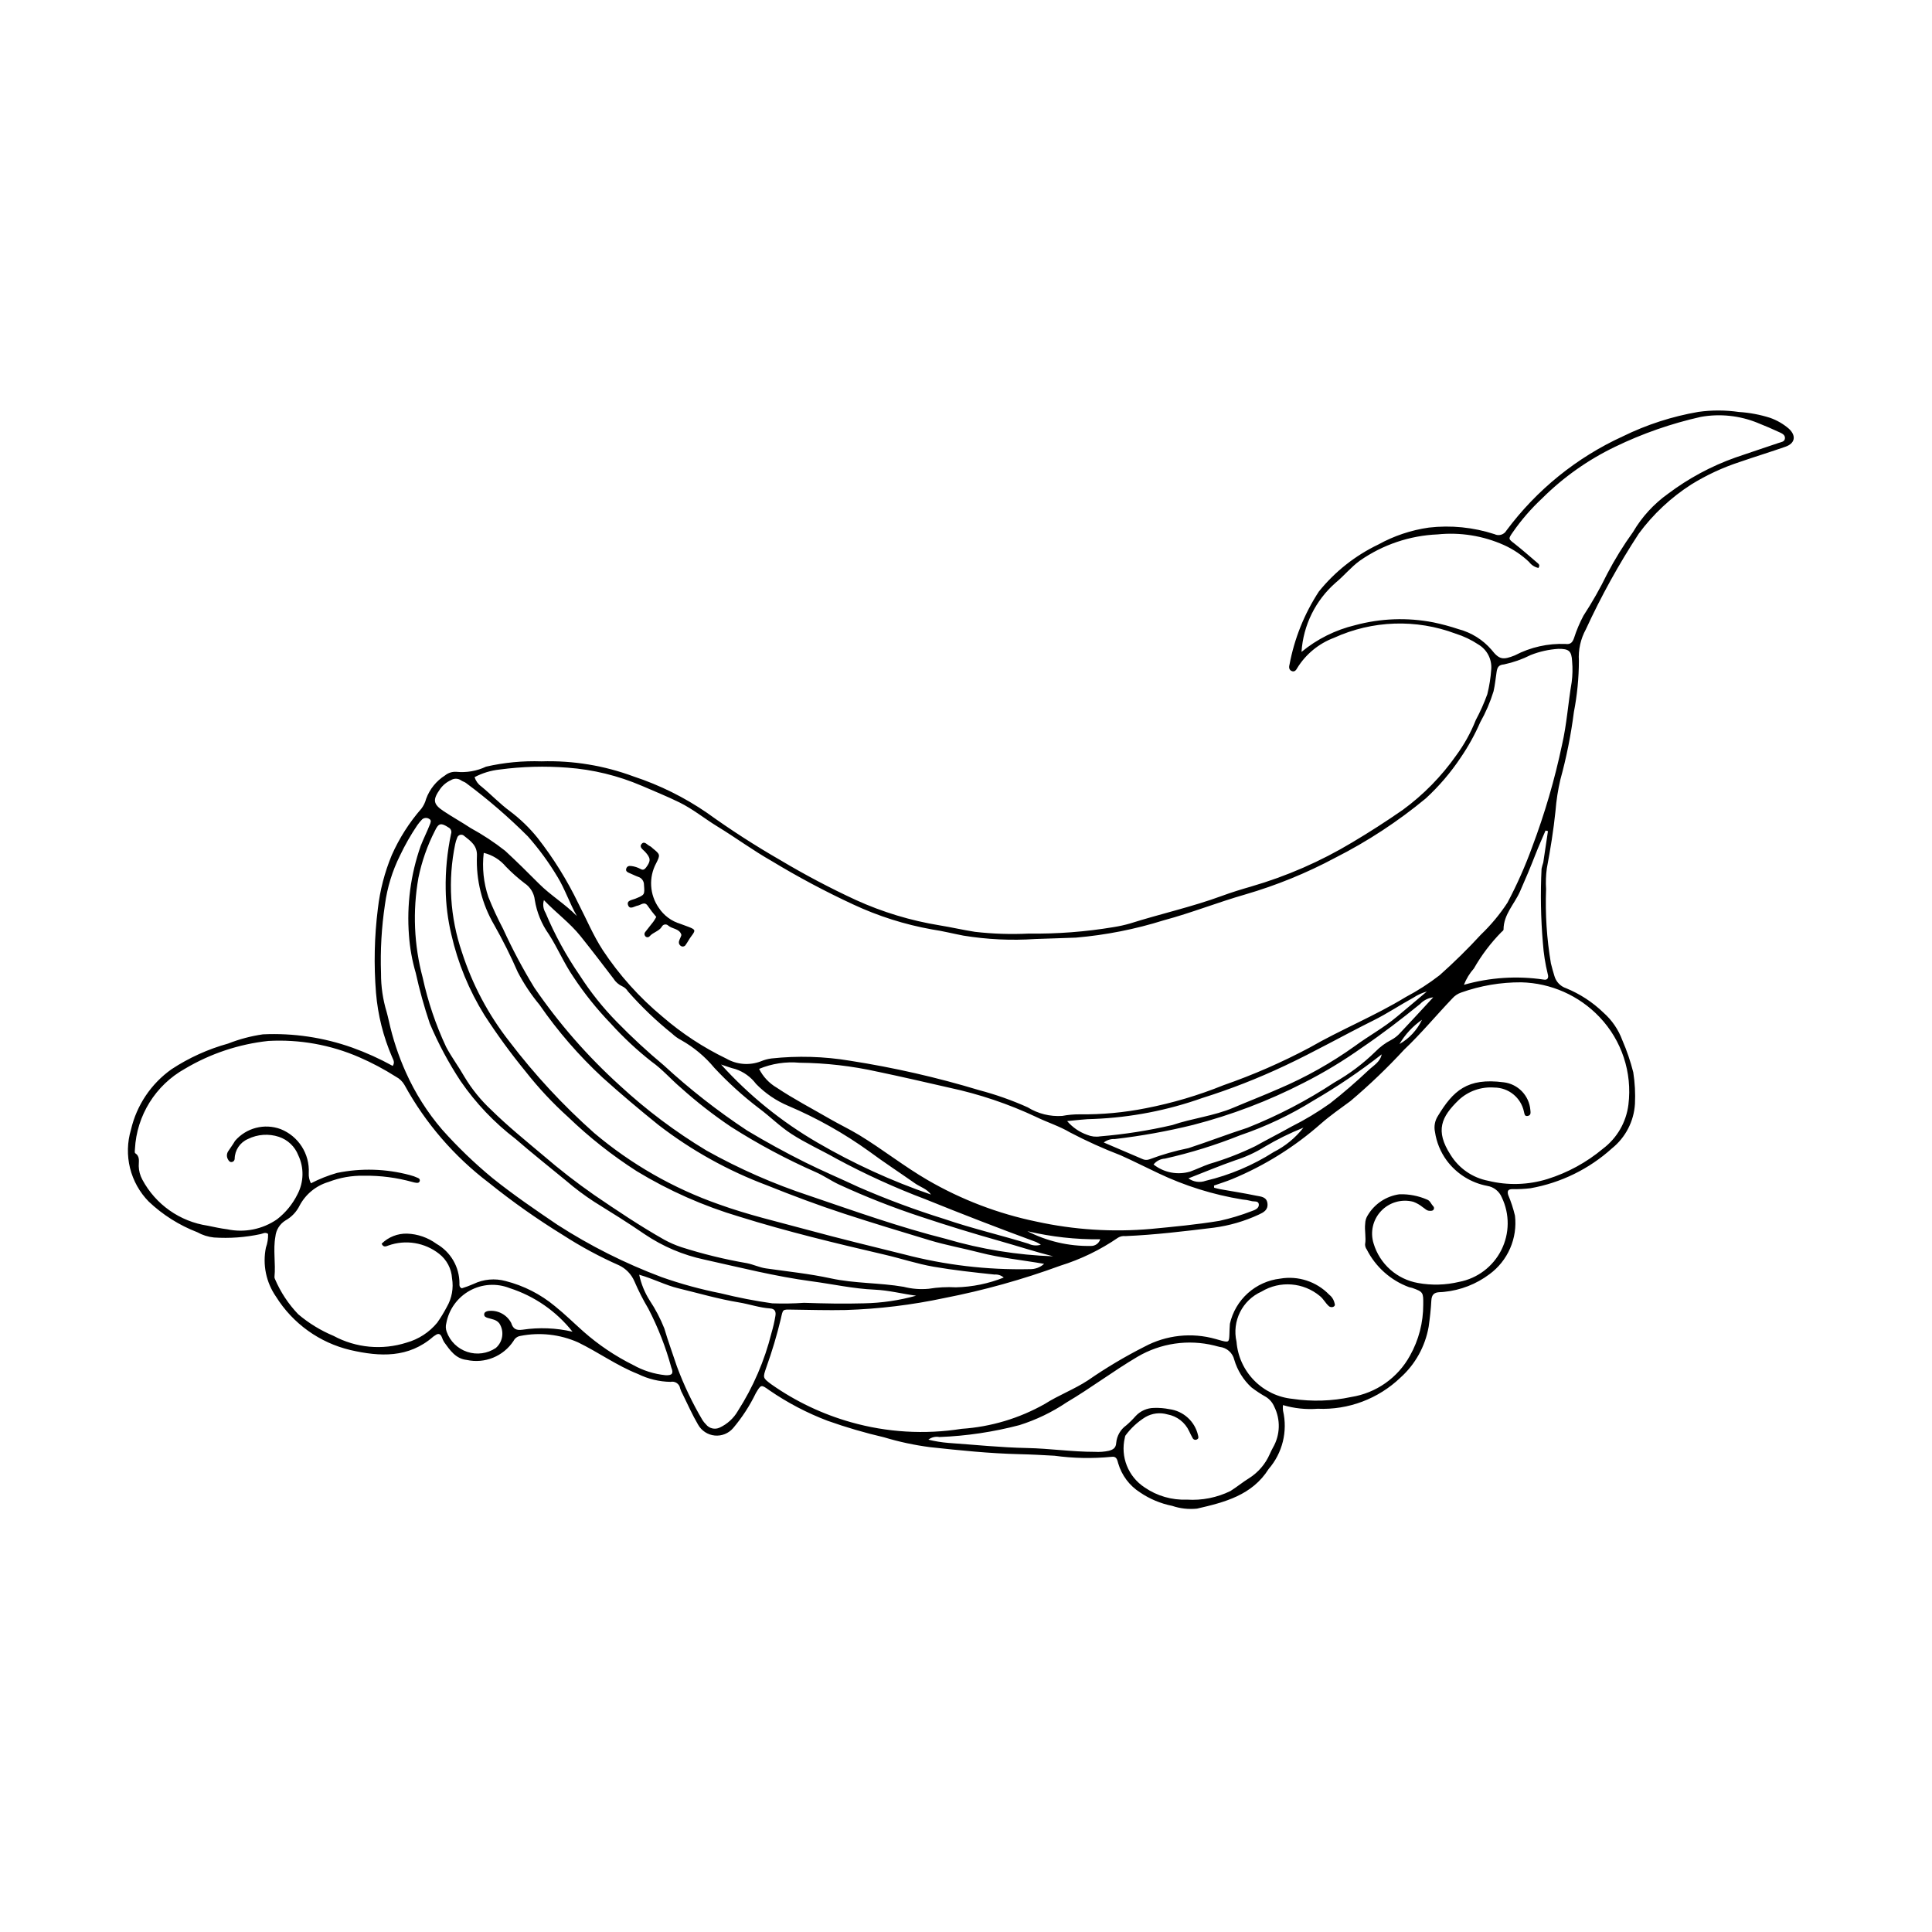 <?xml version="1.0" encoding="UTF-8"?>
<!-- Uploaded to: SVG Repo, www.svgrepo.com, Generator: SVG Repo Mixer Tools -->
<svg fill="#000000" width="800px" height="800px" version="1.1" viewBox="144 144 512 512" xmlns="http://www.w3.org/2000/svg">
 <g>
  <path d="m484 516.36c-0.055 0.496-0.051 0.996 0.016 1.492 1.277 5.465-0.141 11.211-3.816 15.453-4.383 6.957-11.668 8.82-18.973 10.496-2.227 0.234-4.477-0.016-6.598-0.734-3.047-0.605-5.941-1.816-8.512-3.566-2.797-1.781-4.852-4.519-5.781-7.699-0.254-0.922-0.418-1.969-1.828-1.719v-0.004c-5.008 0.488-10.055 0.391-15.039-0.293-3.094-0.176-6.18-0.344-9.277-0.414-7.945-0.184-15.852-1.008-23.738-1.859-4.121-0.535-8.188-1.41-12.164-2.609-5.082-1.18-10.09-2.644-15.004-4.391-5.43-2.066-10.598-4.773-15.387-8.066-2.215-1.586-2.211-1.582-3.617 0.793v0.004c-1.602 3.309-3.613 6.402-5.984 9.211-1.207 1.414-3.027 2.152-4.875 1.977-1.852-0.18-3.5-1.25-4.414-2.867-1.523-2.578-2.727-5.34-4.062-8.027-0.289-0.504-0.523-1.035-0.699-1.59-0.086-0.574-0.406-1.09-0.887-1.418-0.48-0.332-1.074-0.445-1.645-0.32-3.004-0.047-5.961-0.762-8.656-2.09-5.606-2.207-10.477-5.762-15.871-8.379-4.801-2.129-10.145-2.723-15.297-1.703-0.773 0.129-1.438 0.613-1.793 1.312-2.691 4.094-7.633 6.102-12.418 5.047-2.91-0.316-4.418-2.551-5.953-4.676h-0.004c-0.254-0.41-0.461-0.852-0.613-1.312-0.375-0.938-0.938-1.164-1.773-0.531-0.152 0.117-0.344 0.191-0.484 0.316-6.574 5.769-14.215 5.367-21.965 3.59h-0.004c-8.191-1.934-15.289-7.023-19.746-14.164-2.625-3.789-3.59-8.48-2.672-12.996 0.418-1.16 0.613-2.387 0.574-3.617-0.746-0.559-1.363-0.086-1.984 0.043-4.062 0.875-8.227 1.176-12.371 0.898-1.543-0.16-3.039-0.633-4.394-1.391-4.785-1.84-9.164-4.602-12.887-8.129-2.414-2.465-4.121-5.531-4.949-8.879-0.824-3.352-0.738-6.859 0.25-10.164 1.5-6.477 5.324-12.176 10.746-16.023 4.613-3.035 9.672-5.328 14.992-6.801 2.973-1.172 6.07-1.992 9.23-2.449 8.035-0.375 16.066 0.816 23.648 3.508 3.707 1.332 7.305 2.957 10.754 4.863 0.648-1.004 0.109-1.645-0.16-2.34h-0.004c-2.34-5.406-3.781-11.164-4.269-17.039-0.598-7.434-0.434-14.914 0.496-22.316 0.562-4.871 1.801-9.645 3.684-14.172 1.988-4.488 4.641-8.648 7.867-12.34 0.578-0.773 1-1.652 1.242-2.586 0.938-2.562 2.699-4.738 5.004-6.191 0.84-0.688 1.91-1.027 2.992-0.957 2.707 0.266 5.434-0.207 7.891-1.375 4.812-1.098 9.746-1.566 14.68-1.402 8.336-0.254 16.641 1.113 24.457 4.023 6.891 2.273 13.422 5.516 19.406 9.621 6.273 4.516 12.773 8.707 19.477 12.559 6.481 3.867 13.164 7.391 20.016 10.559 7.043 3.199 14.48 5.449 22.117 6.695 3.141 0.508 6.258 1.234 9.41 1.723 4.719 0.543 9.469 0.695 14.211 0.465 7.555 0.102 15.102-0.473 22.551-1.719 1.438-0.227 2.856-0.539 4.254-0.938 8.105-2.57 16.434-4.394 24.43-7.336 2.539-0.934 5.137-1.734 7.738-2.477v-0.004c9.391-2.723 18.391-6.648 26.773-11.684 4.578-2.723 9.039-5.586 13.414-8.629 5.477-4.008 10.258-8.883 14.156-14.434 2.125-2.887 3.867-6.031 5.184-9.359 1.184-2.211 2.207-4.504 3.062-6.859 0.535-2.156 0.883-4.356 1.035-6.574 0.223-2.672-1.102-5.238-3.414-6.602-1.855-1.234-3.875-2.195-6.004-2.863-10.469-3.941-22.078-3.547-32.254 1.098-4.027 1.512-7.445 4.316-9.715 7.973-0.281 0.523-0.66 1.074-1.336 0.883-0.797-0.227-0.953-0.93-0.758-1.652h0.004c1.285-6.949 3.941-13.578 7.812-19.492 4.258-5.269 9.637-9.52 15.75-12.445 4.152-2.297 8.688-3.812 13.387-4.481 5.856-0.676 11.789-0.082 17.395 1.742 1.148 0.566 2.539 0.137 3.172-0.977 8.012-10.77 18.609-19.348 30.816-24.934 6.34-3.113 13.094-5.301 20.055-6.496 3.559-0.496 7.164-0.488 10.719 0.027 2.805 0.176 5.574 0.695 8.25 1.543 1.832 0.645 3.527 1.621 4.996 2.887 1.996 1.84 1.672 3.875-0.871 4.766-4.016 1.406-8.09 2.648-12.113 4.039-4.516 1.473-8.84 3.481-12.883 5.981-5.387 3.453-10.098 7.863-13.898 13.012-5.289 8.094-9.973 16.566-14.02 25.352-1.406 2.555-2.051 5.461-1.855 8.375-0.016 4.551-0.461 9.09-1.328 13.559-0.773 6.043-1.969 12.027-3.582 17.902-0.641 2.734-1.074 5.516-1.293 8.316-0.523 5.109-1.344 10.164-2.297 15.207v0.004c-0.25 1.824-0.316 3.668-0.199 5.508-0.25 6.582 0.18 13.176 1.281 19.672 0.254 1.129 0.605 2.234 0.93 3.348 0.43 1.52 1.582 2.727 3.078 3.231 3.68 1.504 7.039 3.695 9.895 6.457 2.254 1.988 3.981 4.504 5.023 7.324 1.191 2.75 2.16 5.594 2.898 8.5 0.434 2.769 0.586 5.574 0.449 8.375-0.277 4.609-2.488 8.891-6.086 11.785-6.062 5.484-13.551 9.148-21.602 10.574-1.633 0.195-3.281 0.273-4.93 0.238-1.008 0.051-1.277 0.492-0.98 1.535v-0.004c0.754 1.781 1.355 3.621 1.801 5.5 0.344 2.949-0.098 5.938-1.285 8.66-1.184 2.719-3.066 5.082-5.457 6.84-3.504 2.637-7.664 4.258-12.027 4.691-0.387 0.047-0.773 0.074-1.16 0.078-1.461 0.062-2.156 0.605-2.238 2.285-0.117 2.301-0.387 4.609-0.711 6.91h-0.004c-0.914 5.191-3.543 9.93-7.469 13.453-5.875 5.625-13.797 8.602-21.922 8.25-3.102 0.242-6.223-0.086-9.207-0.969zm-214.23-166.41c0.301 0.977 0.906 1.828 1.734 2.426 2.621 2.144 4.941 4.625 7.688 6.641 2.699 2.031 5.141 4.391 7.262 7.023 4.231 5.406 7.863 11.254 10.844 17.438 2.121 4.113 3.922 8.434 6.43 12.297v0.004c4.383 6.629 9.719 12.578 15.84 17.656 5.133 4.434 10.824 8.172 16.934 11.117 2.789 1.602 6.152 1.859 9.152 0.703 0.895-0.379 1.836-0.633 2.797-0.754 6.945-0.75 13.961-0.543 20.855 0.609 11.566 1.805 22.996 4.41 34.203 7.801 4.398 1.16 8.695 2.68 12.844 4.543 2.734 1.695 5.934 2.492 9.145 2.277 1.52-0.289 3.066-0.43 4.613-0.422 5.91 0.074 11.809-0.473 17.605-1.629 7.019-1.367 13.891-3.406 20.523-6.09 7.856-2.731 15.492-6.066 22.832-9.973 8.297-4.781 17.234-8.371 25.43-13.371l0.004-0.004c3.168-1.668 6.188-3.613 9.02-5.809 3.824-3.402 7.477-6.992 10.941-10.762 2.656-2.543 5.016-5.379 7.027-8.457 2.535-4.781 4.731-9.738 6.574-14.828 3.305-8.777 5.941-17.793 7.875-26.969 1.273-5.484 1.621-11.109 2.57-16.645 0.238-1.828 0.277-3.676 0.113-5.516-0.137-2.731-0.844-3.34-3.644-3.305-2.512 0.156-4.984 0.707-7.324 1.633-2.242 1.129-4.621 1.965-7.078 2.492-1.465 0.102-1.785 0.844-1.961 1.969-0.27 1.715-0.418 3.438-0.812 5.152-0.883 2.859-2.066 5.613-3.535 8.223-1.434 3.277-3.168 6.414-5.188 9.367-2.637 3.953-5.734 7.578-9.23 10.793-7.391 6.121-15.441 11.398-24 15.734-7.598 4.062-15.598 7.324-23.867 9.73-7.238 2.07-14.254 4.879-21.555 6.836h-0.004c-7.578 2.379-15.395 3.922-23.309 4.598-3.582 0.156-7.168 0.223-10.75 0.367-6.379 0.434-12.785 0.129-19.098-0.906-2.754-0.527-5.484-1.223-8.254-1.629-7.25-1.293-14.297-3.531-20.969-6.652-7.371-3.422-14.551-7.246-21.504-11.457-4.957-2.812-9.574-6.219-14.445-9.191-3.375-2.062-6.434-4.582-10.027-6.356-3.301-1.625-6.691-2.973-10.047-4.441l-0.004 0.004c-6.231-2.668-12.863-4.285-19.629-4.781-5.996-0.469-12.023-0.301-17.988 0.496-2.316 0.246-4.57 0.93-6.633 2.016zm195.95 108.24 0.035 0.566c0.551 0.133 1.094 0.301 1.652 0.398 3.144 0.562 6.309 1.047 9.434 1.699 1.242 0.258 2.867 0.258 3.055 2.117 0.172 1.707-1.051 2.34-2.328 2.922-3.777 1.754-7.797 2.922-11.926 3.461-7.773 0.949-15.562 1.895-23.402 2.227h-0.004c-0.672-0.078-1.355 0.066-1.938 0.418-4.707 3.231-9.875 5.738-15.332 7.434-9.988 3.664-20.25 6.527-30.691 8.562-8.609 1.836-17.363 2.898-26.16 3.176-4.738 0.102-9.48-0.043-14.219-0.105-2.578-0.035-2.375-0.191-2.984 2.504-1.043 4.328-2.316 8.594-3.82 12.781-0.953 2.773-1 2.781 1.297 4.496 6.418 4.523 13.559 7.922 21.117 10.055 9.539 2.703 19.551 3.301 29.344 1.754 7.75-0.52 15.281-2.777 22.043-6.602 3.656-2.328 7.793-3.863 11.441-6.258 4.773-3.305 9.766-6.281 14.949-8.902 5.777-3.102 12.531-3.836 18.84-2.051 0.555 0.172 1.113 0.328 1.68 0.473 1.793 0.449 1.914 0.352 2-1.602 0.043-0.965 0.039-1.934 0.133-2.894v-0.004c0.703-3.129 2.363-5.961 4.75-8.105 2.387-2.144 5.379-3.492 8.566-3.859 4.769-0.824 9.637 0.77 12.996 4.25 0.621 0.473 1.082 1.129 1.316 1.875 0.086 0.445 0.445 0.953-0.117 1.285-0.438 0.254-0.988 0.18-1.344-0.176-0.859-0.777-1.367-1.844-2.297-2.602-4.375-3.664-10.594-4.148-15.48-1.203-5.106 2.273-7.887 7.844-6.637 13.289 0.305 3.863 1.957 7.492 4.668 10.258 2.711 2.769 6.305 4.496 10.156 4.883 5.184 0.77 10.457 0.605 15.578-0.492 6.609-1.047 12.359-5.094 15.57-10.961 2.32-4.129 3.527-8.789 3.512-13.523 0.031-3.215 0.008-3.375-2.906-4.414-0.273-0.098-0.57-0.121-0.848-0.203h0.004c-4.867-1.793-8.875-5.363-11.219-9.992-0.293-0.391-0.449-0.871-0.445-1.359 0.324-1.84-0.191-3.672 0.031-5.508 0.02-0.777 0.25-1.531 0.672-2.188 1.809-3.039 4.902-5.09 8.406-5.574 2.523-0.074 5.031 0.41 7.344 1.418 0.785 0.297 1.027 1.125 1.543 1.688h0.004c0.152 0.121 0.25 0.297 0.27 0.488 0.02 0.191-0.035 0.387-0.16 0.535-0.281 0.312-0.699 0.266-1.09 0.25-0.746-0.031-1.176-0.621-1.75-0.957h0.004c-0.75-0.609-1.594-1.094-2.496-1.43-3.07-0.801-6.332 0.133-8.52 2.434-2.188 2.297-2.953 5.606-1.996 8.633 0.797 2.66 2.324 5.051 4.402 6.898 2.078 1.844 4.629 3.078 7.367 3.559 3.621 0.66 7.336 0.555 10.914-0.301 4.824-0.922 8.941-4.031 11.152-8.414 2.211-4.379 2.262-9.539 0.137-13.965-0.668-1.621-2.133-2.781-3.863-3.055-4.312-0.816-8.152-3.231-10.758-6.762-1.625-2.223-2.684-4.809-3.086-7.531-0.312-1.445-0.043-2.957 0.75-4.203 4.055-6.699 7.801-10.223 17.434-8.957v-0.004c3.812 0.445 6.777 3.519 7.09 7.344 0.078 0.695 0.191 1.453-0.75 1.586-0.805 0.117-0.801-0.57-0.949-1.141-0.789-3.723-4.07-6.387-7.875-6.394-3.445-0.262-6.848 0.926-9.379 3.277-4.648 4.488-6.344 8.133-2.191 14.562v-0.004c2.207 3.582 5.82 6.074 9.949 6.867 5.195 1.285 10.641 1.125 15.75-0.465 5.367-1.684 10.344-4.402 14.656-8.008 3.754-2.82 6.199-7.039 6.777-11.699 1.055-8.5-1.762-17.023-7.672-23.227-5.418-5.691-12.875-9-20.73-9.188-5.43-0.031-10.82 0.887-15.934 2.711-0.918 0.316-1.73 0.867-2.367 1.602-4.273 4.481-8.227 9.258-12.723 13.527-4.457 4.828-9.211 9.379-14.23 13.625-2.644 1.953-5.363 3.832-7.832 5.996-6.977 6.16-14.926 11.121-23.523 14.68-1.574 0.648-3.211 1.148-4.816 1.719zm-239.32-0.605c2.211-1.145 4.527-2.066 6.918-2.754 6.375-1.309 12.969-1.113 19.258 0.566 0.75 0.188 1.477 0.445 2.18 0.77 0.188 0.055 0.348 0.184 0.434 0.363 0.086 0.18 0.09 0.387 0.008 0.566-0.199 0.422-0.605 0.402-0.992 0.344h0.004c-0.289-0.043-0.574-0.102-0.852-0.184-4.199-1.176-8.547-1.738-12.91-1.68-3.207-0.062-6.398 0.5-9.391 1.656-3.281 0.973-6.039 3.219-7.648 6.238-0.82 1.676-2.133 3.059-3.758 3.965-1.508 0.93-2.496 2.512-2.668 4.277-0.641 3.519 0.109 7.109-0.242 10.664-0.012 0.195 0.031 0.391 0.121 0.562 1.473 3.465 3.562 6.637 6.168 9.352 2.805 2.379 5.957 4.309 9.352 5.723 5.953 3.207 12.949 3.852 19.387 1.789 3.172-0.891 5.996-2.727 8.09-5.266 0.949-1.344 1.805-2.75 2.566-4.207 1.324-2.285 1.809-4.965 1.371-7.57-0.16-2.551-1.406-4.91-3.418-6.484-3.809-3-8.898-3.832-13.465-2.199-0.578 0.219-1.312 0.586-1.773-0.484 1.793-1.773 4.234-2.738 6.758-2.668 2.801 0.102 5.508 1.043 7.769 2.699 3.762 2.141 6.09 6.133 6.094 10.461-0.012 0.445-0.109 0.98 0.617 1.332 1.059-0.324 2.102-0.711 3.113-1.156 2.648-1.273 5.668-1.547 8.5-0.773 4.805 1.219 9.273 3.496 13.078 6.664 2.629 2.113 5.047 4.5 7.578 6.746 3.981 3.512 8.406 6.488 13.16 8.848 2.629 1.473 5.531 2.387 8.527 2.695 1.754 0.102 2.242-0.414 1.566-2.035v-0.004c-1.469-5.398-3.512-10.629-6.086-15.598-1.387-2.328-2.617-4.742-3.684-7.231-0.801-1.875-2.262-3.391-4.106-4.262-5.133-2.269-10.078-4.941-14.793-7.981-6.84-4.207-13.406-8.84-19.664-13.871-9.199-6.977-16.824-15.816-22.379-25.941-0.531-0.93-1.324-1.688-2.277-2.18-3.102-1.973-6.352-3.703-9.723-5.164-7.574-3.293-15.809-4.769-24.055-4.316-7.82 0.84-15.367 3.356-22.125 7.371-7.785 4.34-12.793 12.379-13.25 21.281-0.043 0.375-0.109 0.98 0.082 1.109 1.332 0.887 0.895 2.199 0.926 3.394l-0.004-0.004c0.027 1.258 0.355 2.492 0.953 3.598 3.519 6.586 9.945 11.117 17.332 12.215 1.703 0.348 3.422 0.734 5.125 0.945v-0.004c4.598 0.988 9.398 0.027 13.262-2.648 2.281-1.773 4.129-4.043 5.41-6.633 1.684-3.223 1.762-7.047 0.199-10.332-0.898-2.305-2.777-4.09-5.125-4.875-2.703-0.895-5.656-0.691-8.211 0.574-2.106 0.902-3.484 2.961-3.519 5.254-0.012 0.406-0.297 0.75-0.691 0.836-0.559 0.113-0.859-0.262-1.102-0.727-0.391-0.695-0.336-1.551 0.133-2.195 0.578-0.895 1.227-1.746 1.75-2.668 2.981-3.457 7.793-4.703 12.078-3.129 4.738 1.875 7.746 6.574 7.469 11.664-0.059 0.934 0.141 1.867 0.574 2.699zm262.51-140.82c4.137-3.414 9-5.84 14.219-7.086 6.754-1.824 13.836-2.082 20.703-0.75 2.273 0.473 4.516 1.078 6.715 1.812 3.391 0.898 6.43 2.801 8.719 5.457 2.059 2.629 3.031 2.746 6.207 1.473v-0.004c4.137-2.16 8.766-3.199 13.43-3.008 1.367 0.176 1.855-0.488 2.254-1.637h-0.004c0.652-2.023 1.48-3.984 2.481-5.863 2.324-3.559 4.426-7.262 6.289-11.086 2.016-3.852 4.301-7.559 6.848-11.086 2.344-4 5.512-7.457 9.289-10.148 5.418-4.074 11.426-7.305 17.812-9.578 3.836-1.324 7.695-2.59 11.539-3.898 0.621-0.211 1.453-0.273 1.598-1.07 0.172-0.957-0.648-1.375-1.324-1.688-1.93-0.891-3.879-1.742-5.859-2.519v-0.004c-4.785-1.953-10.023-2.512-15.109-1.598-7.84 1.758-15.449 4.41-22.684 7.91-7.168 3.445-13.711 8.066-19.352 13.676-2.902 2.703-5.508 5.711-7.769 8.969-1.273 1.824-1.172 1.773 0.484 3.066 2.129 1.668 4.148 3.473 6.211 5.223 0.312 0.266 0.461 0.602 0.098 1.184l-0.004 0.004c-0.988-0.211-1.867-0.773-2.477-1.582-1.961-1.867-4.227-3.387-6.695-4.5-5.504-2.453-11.555-3.422-17.547-2.812-7.398 0.312-14.551 2.731-20.617 6.973-2.363 1.715-4.199 4.016-6.441 5.856l0.004 0.004c-5.32 4.664-8.562 11.254-9.016 18.312zm-143.74 110.5c1.043 2.074 2.664 3.801 4.664 4.973 4.504 3.012 9.312 5.516 13.996 8.23 2.59 1.5 5.309 2.781 7.863 4.332 6.191 3.762 11.879 8.297 18.156 11.938 8.961 5.199 18.707 8.914 28.855 11.004 9.938 2.176 20.145 2.828 30.277 1.938 6.074-0.582 12.152-1.148 18.164-2.141h0.004c2.926-0.641 5.801-1.508 8.594-2.59 0.797-0.266 1.859-0.715 1.859-1.637 0-1.25-1.332-0.777-2.062-1.043v-0.004c-0.75-0.199-1.512-0.328-2.285-0.387-7.742-1.258-15.266-3.609-22.344-6.988-3.324-1.559-6.598-3.238-9.945-4.727-4.578-1.758-9.051-3.777-13.395-6.055-2.805-1.664-5.996-2.656-8.949-4.09v-0.004c-7.356-3.457-15.086-6.062-23.035-7.762-6.32-1.441-12.629-2.906-18.977-4.234l-0.004 0.004c-6.797-1.52-13.734-2.32-20.699-2.387-3.66-0.336-7.344 0.223-10.738 1.629zm64.832 55.297c-0.676-0.586-1.559-0.871-2.449-0.793-5.387-0.57-10.773-1.148-16.117-2.07-4.402-0.762-8.629-2.184-12.965-3.191-12.91-3.004-25.797-6.098-38.461-10.055-9.559-2.832-18.707-6.883-27.23-12.051-6.519-4.176-12.613-8.984-18.195-14.355-4.094-3.684-7.863-7.719-11.266-12.047-3.922-4.785-7.57-9.789-10.934-14.98-4.082-6.574-7.043-13.781-8.766-21.324-0.945-3.949-1.453-7.992-1.508-12.051-0.078-4.926 0.402-9.848 1.422-14.668 0.242-0.648-0.047-1.375-0.668-1.684-1.922-1.258-2.629-1.242-3.609 0.883v-0.004c-2.023 3.941-3.492 8.145-4.375 12.484-1.555 8.789-1.168 17.809 1.137 26.43 1.379 6.34 3.465 12.504 6.215 18.375 1.461 2.75 3.332 5.227 4.859 7.918 1.945 3.238 4.332 6.188 7.098 8.762 4.356 4.285 9.102 8.125 13.758 12.051 4.328 3.727 8.84 7.231 13.527 10.496 6.055 4.129 12.152 8.227 18.547 11.84 1.441 0.789 2.953 1.449 4.512 1.969 5.699 1.824 11.52 3.246 17.418 4.262 1.699 0.336 3.32 1.133 5.027 1.379 5.742 0.82 11.516 1.41 17.195 2.641 6.359 1.379 12.906 1.137 19.305 2.238 2.16 0.555 4.402 0.734 6.625 0.523 2.394-0.391 4.82-0.52 7.242-0.387 4.34-0.102 8.625-0.977 12.656-2.59zm10.699-3.629c-5.859-1.023-11.539-1.555-17.062-2.988-4.398-1.141-8.895-1.949-13.242-3.258-7.582-2.289-15.164-4.582-22.699-7.047-6.906-2.258-13.703-4.812-20.414-7.504h0.004c-10.34-3.871-20.043-9.266-28.789-16.008-5.051-4.074-10.008-8.242-14.828-12.582-6.254-5.793-11.852-12.254-16.695-19.266-2.227-2.688-4.164-5.598-5.777-8.691-1.852-4.254-3.93-8.406-6.215-12.441-3.25-5.539-4.844-11.898-4.594-18.316 0.129-2.746-1.652-3.926-3.356-5.289-0.285-0.289-0.703-0.402-1.094-0.297-0.391 0.105-0.695 0.414-0.797 0.805-0.227 0.531-0.398 1.086-0.512 1.652-1.984 9.531-1.367 19.422 1.785 28.633 2.762 8.582 7.023 16.602 12.59 23.691 6.68 8.773 14.195 16.883 22.441 24.211 9.777 8.266 20.984 14.68 33.07 18.922 7.648 2.773 15.586 4.609 23.426 6.742 8.492 2.309 17.047 4.383 25.59 6.5l-0.004-0.004c10.875 2.856 22.098 4.184 33.34 3.938 1.41 0.047 2.785-0.457 3.832-1.402zm-33.922 8.441c-3.691-0.496-7.269-1.441-11.012-1.602-5.594-0.238-11.102-1.473-16.637-2.211-9.625-1.281-18.984-3.66-28.41-5.746-5.695-1.203-11.102-3.5-15.922-6.762-4.356-3-8.859-5.789-13.355-8.582-2.594-1.688-5.074-3.547-7.422-5.566-4.481-3.688-9.035-7.297-13.418-11.098-5.613-4.297-10.516-9.453-14.523-15.277-3.191-4.84-5.934-9.965-8.188-15.305-1.48-4.394-2.723-8.867-3.719-13.395-0.953-3.254-1.555-6.602-1.797-9.98-0.617-8.016 0.441-16.074 3.102-23.66 0.734-1.898 1.66-3.699 2.398-5.586 0.203-0.52 0.555-1.188-0.094-1.559-0.578-0.402-1.352-0.371-1.895 0.078-0.473 0.484-0.906 1.004-1.297 1.559-1.73 2.562-3.269 5.254-4.594 8.051-2.027 4.078-3.375 8.461-3.981 12.973-0.906 6.031-1.254 12.133-1.043 18.23-0.02 3.484 0.488 6.957 1.504 10.293 0.227 0.738 0.363 1.504 0.555 2.254h0.004c1.031 4.723 2.555 9.328 4.539 13.738 2.453 5.481 5.684 10.578 9.59 15.133 4.121 4.625 8.594 8.926 13.371 12.867 5.492 4.402 11.32 8.383 17.168 12.344 8.691 5.602 17.961 10.258 27.645 13.891 5.109 1.801 10.344 3.231 15.66 4.285 4.504 1.121 9.062 2.008 13.656 2.656 2.801 0.102 5.606 0.059 8.402-0.137 5.305 0.176 10.625 0.289 15.93 0.133 4.66-0.09 9.293-0.77 13.781-2.019zm3.25 38.152c1.734 0.426 3.5 0.715 5.281 0.859 6.949 0.484 13.879 1.219 20.855 1.355 5.992 0.117 11.949 1.02 17.957 1.012 1.258 0.078 2.519-0.016 3.75-0.281 1.125-0.309 1.855-0.746 1.934-2.098 0.168-1.859 1.141-3.555 2.664-4.641 0.879-0.754 1.707-1.574 2.473-2.449 1.262-1.371 3.035-2.156 4.898-2.172 1.352-0.047 2.707 0.062 4.035 0.328 3.762 0.484 6.816 3.281 7.629 6.984 0.094 0.398 0.188 0.766-0.238 0.996v0.004c-0.203 0.137-0.457 0.18-0.695 0.113-0.234-0.07-0.43-0.238-0.527-0.465-0.332-0.59-0.633-1.195-0.914-1.809h-0.004c-1.074-2.32-3.211-3.973-5.727-4.43-1.98-0.582-4.113-0.316-5.891 0.73-2.047 1.277-3.836 2.934-5.266 4.883-0.082 0.176-0.133 0.363-0.148 0.555-1.215 5.059 0.883 10.332 5.238 13.176 3.285 2.262 7.215 3.402 11.203 3.238 3.977 0.262 7.953-0.523 11.535-2.273 1.711-1.078 3.281-2.379 5-3.445v0.004c2.375-1.516 4.246-3.695 5.387-6.269 0.27-0.621 0.566-1.23 0.895-1.82 1.926-3.332 2.047-7.406 0.328-10.844-0.449-1.059-1.211-1.957-2.188-2.566-1.348-0.754-2.637-1.605-3.863-2.543-2.144-1.984-3.715-4.512-4.539-7.316-0.438-1.836-1.984-3.195-3.859-3.398-0.477-0.078-0.934-0.262-1.406-0.359-6.93-1.711-14.254-0.641-20.402 2.984-6.434 3.797-12.371 8.309-18.789 12.094h0.004c-3.856 2.594-8.062 4.617-12.496 6.012-6.93 1.82-14.035 2.875-21.195 3.152-1.027-0.199-2.094 0.055-2.918 0.699zm33.066-48.59c-4.742-1.184-9.398-2.719-14.109-4.047-6.984-1.969-13.914-4.098-20.797-6.391-7.445-2.441-14.742-5.309-21.855-8.59-2.094-0.977-4.008-2.344-6.121-3.266-7.789-3.426-15.305-7.441-22.48-12.016-4.652-3.125-9.082-6.578-13.254-10.32-2.652-2.25-4.965-4.953-7.785-6.945-3.879-3.047-7.492-6.418-10.801-10.074-3.695-3.828-7.031-7.988-9.965-12.43-2.469-3.594-4.137-7.621-6.492-11.289h-0.004c-1.906-2.691-3.176-5.781-3.703-9.039-0.191-1.824-1.195-3.469-2.727-4.473-1.758-1.348-3.414-2.82-4.953-4.41-1.512-1.805-3.562-3.074-5.852-3.629-0.465 3.945-0.047 7.945 1.23 11.707 1.148 2.875 2.445 5.684 3.891 8.422 2.445 5.359 5.215 10.57 8.289 15.594 6.516 9.508 14.125 18.215 22.668 25.945 7.047 6.504 14.734 12.27 22.949 17.215 8.699 4.863 17.848 8.879 27.312 11.996 11.992 4.082 23.926 8.348 36.234 11.438v0.004c9.211 2.711 18.727 4.258 28.324 4.598zm-134.95-94.391c-0.344 1.129-0.191 2.348 0.426 3.352 2.434 5.805 5.461 11.344 9.027 16.531 2.875 4.484 6.207 8.66 9.941 12.457 3.922 4.016 8.043 7.824 12.352 11.418 6.898 6.356 14.297 12.145 22.125 17.312 4.981 2.984 10.066 5.777 15.262 8.371 4.672 2.336 9.5 4.363 14.215 6.582 7.449 3.246 15.066 6.082 22.828 8.496 7.324 2.516 14.879 4.246 22.27 6.539l-0.004 0.004c1.012 0.492 2.172 0.582 3.25 0.254-0.398-0.273-0.82-0.516-1.258-0.719-9.801-3.606-19.539-7.367-29.219-11.281v-0.004c-8.141-3.062-16.062-6.672-23.719-10.801-3.941-2.238-8.09-4.082-11.914-6.559-3.109-2.016-5.684-4.641-8.629-6.82-4.227-3.227-8.172-6.801-11.793-10.691-2.469-2.981-5.465-5.481-8.84-7.371-0.859-0.453-1.648-1.02-2.352-1.691-4.223-3.383-8.141-7.133-11.711-11.203-0.355-0.582-0.871-1.047-1.488-1.336-0.973-0.441-1.793-1.16-2.356-2.07-2.879-3.766-5.754-7.539-8.719-11.234-2.789-3.481-6.402-6.109-9.695-9.535zm25.25 99.266v0.004c0.512 2.41 1.449 4.711 2.766 6.797 1.551 2.332 2.856 4.824 3.887 7.426 1.004 3.441 2.262 6.793 3.375 10.188h0.004c1.82 4.891 4.074 9.609 6.731 14.102 0.262 0.41 0.57 0.789 0.914 1.129 0.859 1.109 2.371 1.473 3.641 0.879 2.027-0.938 3.719-2.481 4.832-4.418 4.074-6.359 7.082-13.34 8.906-20.668 0.441-1.477 0.785-2.981 1.035-4.496 0.188-1.051-0.047-1.918-1.406-2.004-2.812-0.184-5.481-1.141-8.238-1.594-5.453-0.895-10.742-2.449-16.098-3.746-3.398-0.824-6.496-2.488-10.348-3.594zm113.41-40.715v0.004c1.418 1.66 3.25 2.918 5.309 3.644 1.082 0.453 2.269 0.594 3.43 0.402 6.441-0.531 12.84-1.535 19.137-2.996 5.309-1.812 10.98-2.383 16.184-4.598 4.008-1.703 8.074-3.269 12.055-5.031v0.004c7.121-3.035 13.887-6.836 20.18-11.34 3.641-2.68 7.629-4.828 11.137-7.785 2.484-2.098 4.996-4.164 7.887-6.633h-0.004c-1.258 0.352-2.453 0.895-3.543 1.617-3.562 1.953-6.934 4.215-10.582 6.031-7.879 3.922-15.551 8.281-23.516 12.02h-0.004c-7.086 3.344-14.391 6.203-21.867 8.551-9.215 3.277-18.871 5.144-28.645 5.547-2.387 0.008-4.769 0.367-7.156 0.566zm97.02-32.801v0.004c-1.336 0.172-2.57 0.801-3.496 1.781-4.953 4.016-9.992 7.887-15.285 11.484v-0.004c-4.957 3.527-10.176 6.68-15.605 9.426-9.293 4.769-19.086 8.5-29.203 11.117-6.848 1.691-13.797 2.945-20.805 3.758-1.051-0.062-2.09 0.266-2.918 0.914 3.617 1.551 6.887 2.957 10.164 4.344h-0.004c0.617 0.32 1.344 0.359 1.988 0.102 3.344-1.258 6.785-2.242 10.285-2.949 5.234-1.703 10.371-3.703 15.609-5.387 8.086-3.211 15.82-7.242 23.082-12.027 3.961-2.234 7.613-4.981 10.863-8.164 1.219-1.25 2.633-2.293 4.184-3.094 0.855-0.449 1.629-1.043 2.281-1.758 2.984-3.152 5.91-6.359 8.859-9.543zm8.137-3.316-0.004 0.004c6.863-1.957 14.062-2.43 21.121-1.383 1.145 0.223 1.348-0.582 1.105-1.426h-0.004c-0.668-2.715-1.102-5.484-1.297-8.273-0.559-6.543-0.676-13.113-0.352-19.672 0.117-0.562 0.27-1.117 0.453-1.664 0.434-2.766 0.832-5.539 1.242-8.309l-0.637-0.156c-0.891 2.098-1.836 4.172-2.66 6.297-1.293 3.328-2.672 6.613-4.121 9.879-1.477 3.328-4.356 6.086-4.352 10.062 0 0.219-0.32 0.473-0.539 0.652v-0.004c-2.848 2.894-5.305 6.144-7.316 9.668-1.129 1.277-2.023 2.742-2.644 4.328zm-236.24 91.938c-4.281-5.414-10.078-9.434-16.648-11.547-3.457-1.371-7.344-1.121-10.594 0.676-3.25 1.801-5.527 4.957-6.203 8.613-0.207 0.754-0.168 1.555 0.105 2.289 0.898 2.519 2.914 4.484 5.457 5.32 2.543 0.84 5.332 0.457 7.555-1.035 1.902-1.641 2.297-4.434 0.926-6.535-0.789-1.016-1.992-1.094-3.086-1.441-0.457-0.145-0.949-0.355-0.922-0.941 0.027-0.586 0.523-0.758 1.004-0.883h-0.004c2.512-0.348 4.977 0.914 6.16 3.156 0.523 1.703 1.438 2.004 2.992 1.801h0.004c4.41-0.66 8.91-0.484 13.254 0.527zm1.137-110.18c-1.926-3.418-3.137-7.113-5.125-10.371l-0.004 0.004c-2.273-3.809-4.898-7.398-7.84-10.723-5.113-5.109-10.598-9.836-16.398-14.148-0.359-0.297-0.891-0.391-1.266-0.672h-0.004c-0.809-0.582-1.891-0.613-2.731-0.074-1.145 0.516-2.129 1.328-2.859 2.356-2.012 2.856-1.887 3.992 0.984 5.891 2.324 1.539 4.769 2.898 7.098 4.434 3.215 1.754 6.277 3.773 9.16 6.039 3.039 2.816 5.996 5.727 8.914 8.668 3.106 3.129 6.941 5.402 10.07 8.602zm38.242 39.371h-0.004c7.41 8.195 16.051 15.191 25.609 20.73 9.535 5.547 19.59 10.148 30.023 13.734-1.09-1.535-2.848-1.988-4.262-2.984-4.027-2.832-8.152-5.519-12.113-8.449-6.676-4.801-13.867-8.844-21.434-12.062-3.219-1.348-6.129-3.332-8.562-5.832-1.375-1.832-3.277-3.203-5.449-3.926-1.293-0.305-2.543-0.801-3.812-1.211zm175.06-2.691c-5.703 4.477-11.715 8.547-17.984 12.184-6.144 3.832-12.707 6.941-19.562 9.273-6.449 2.586-13.098 4.648-19.879 6.172-1.188 0.062-2.289 0.629-3.031 1.555 2.738 2.164 6.356 2.863 9.703 1.879 1.711-0.625 3.356-1.414 5.074-2.023 4.172-1.223 8.234-2.793 12.145-4.691 3.207-1.785 6.481-3.441 9.676-5.234 3.539-1.773 6.938-3.82 10.164-6.113 3.578-2.801 7.004-5.777 10.301-8.887 1.273-1.199 3.004-2.113 3.394-4.113zm-51.211 32.859c1.32 0.965 3.035 1.207 4.57 0.648 6.391-1.516 12.48-4.09 18.02-7.621 3.07-1.547 5.758-3.754 7.879-6.461-3.543 1.426-6.973 3.117-10.258 5.059-2.457 1.523-5.094 2.734-7.848 3.606-4.082 1.422-8.074 3.098-12.363 4.769zm-42.68 14.004c5.207 2.676 10.996 4.019 16.852 3.91 1.121 0.023 2.121-0.695 2.457-1.766-6.5 0.074-12.984-0.645-19.309-2.144zm98.602-49.59c2.606-1.484 4.688-3.731 5.973-6.441-2.434 1.691-4.473 3.887-5.973 6.441z"/>
  <path d="m317.92 387c-0.777-0.902-1.508-1.848-2.184-2.828-0.898-1.453-1.832-0.336-2.762-0.168-0.871 0.16-2.047 1.148-2.519-0.105-0.48-1.273 1.02-1.371 1.828-1.703 2.617-1.066 2.574-1.035 2.379-3.711 0.012-0.992-0.641-1.867-1.598-2.137-0.816-0.297-1.59-0.707-2.394-1.035-0.492-0.203-0.871-0.492-0.723-1.059 0.176-0.684 0.719-0.844 1.359-0.746v-0.004c0.867 0.105 1.707 0.379 2.473 0.801 0.629 0.367 1.059 0.102 1.457-0.434 1.281-1.723 1.234-2.484-0.289-4.144-0.555-0.605-1.672-1.234-0.887-2.106 0.762-0.848 1.488 0.344 2.223 0.641h0.004c0.246 0.148 0.477 0.328 0.676 0.539 1.988 1.633 2.078 1.68 0.93 3.969h-0.004c-2.016 3.762-1.742 8.34 0.711 11.832 1.348 2.035 3.371 3.531 5.711 4.227 0.73 0.25 1.453 0.523 2.172 0.805 1.875 0.734 1.906 0.91 0.684 2.523-0.52 0.688-0.91 1.477-1.414 2.176-0.109 0.219-0.301 0.387-0.535 0.461-0.234 0.078-0.488 0.055-0.707-0.059-0.445-0.23-0.684-0.727-0.586-1.219 0.102-0.367 0.238-0.727 0.41-1.066 0.098-0.266 0.293-0.59 0.215-0.809-0.574-1.59-2.383-1.422-3.457-2.352l0.004 0.004c-0.25-0.246-0.605-0.352-0.949-0.289-0.344 0.066-0.633 0.293-0.777 0.613-0.754 1.184-2.266 1.434-3.18 2.465v-0.004c-0.148 0.199-0.391 0.312-0.637 0.301-0.25-0.012-0.477-0.145-0.609-0.359-0.23-0.324-0.199-0.77 0.074-1.059 0.727-0.906 1.449-1.812 2.148-2.734 0.277-0.371 0.488-0.793 0.754-1.227z"/>
 </g>
</svg>